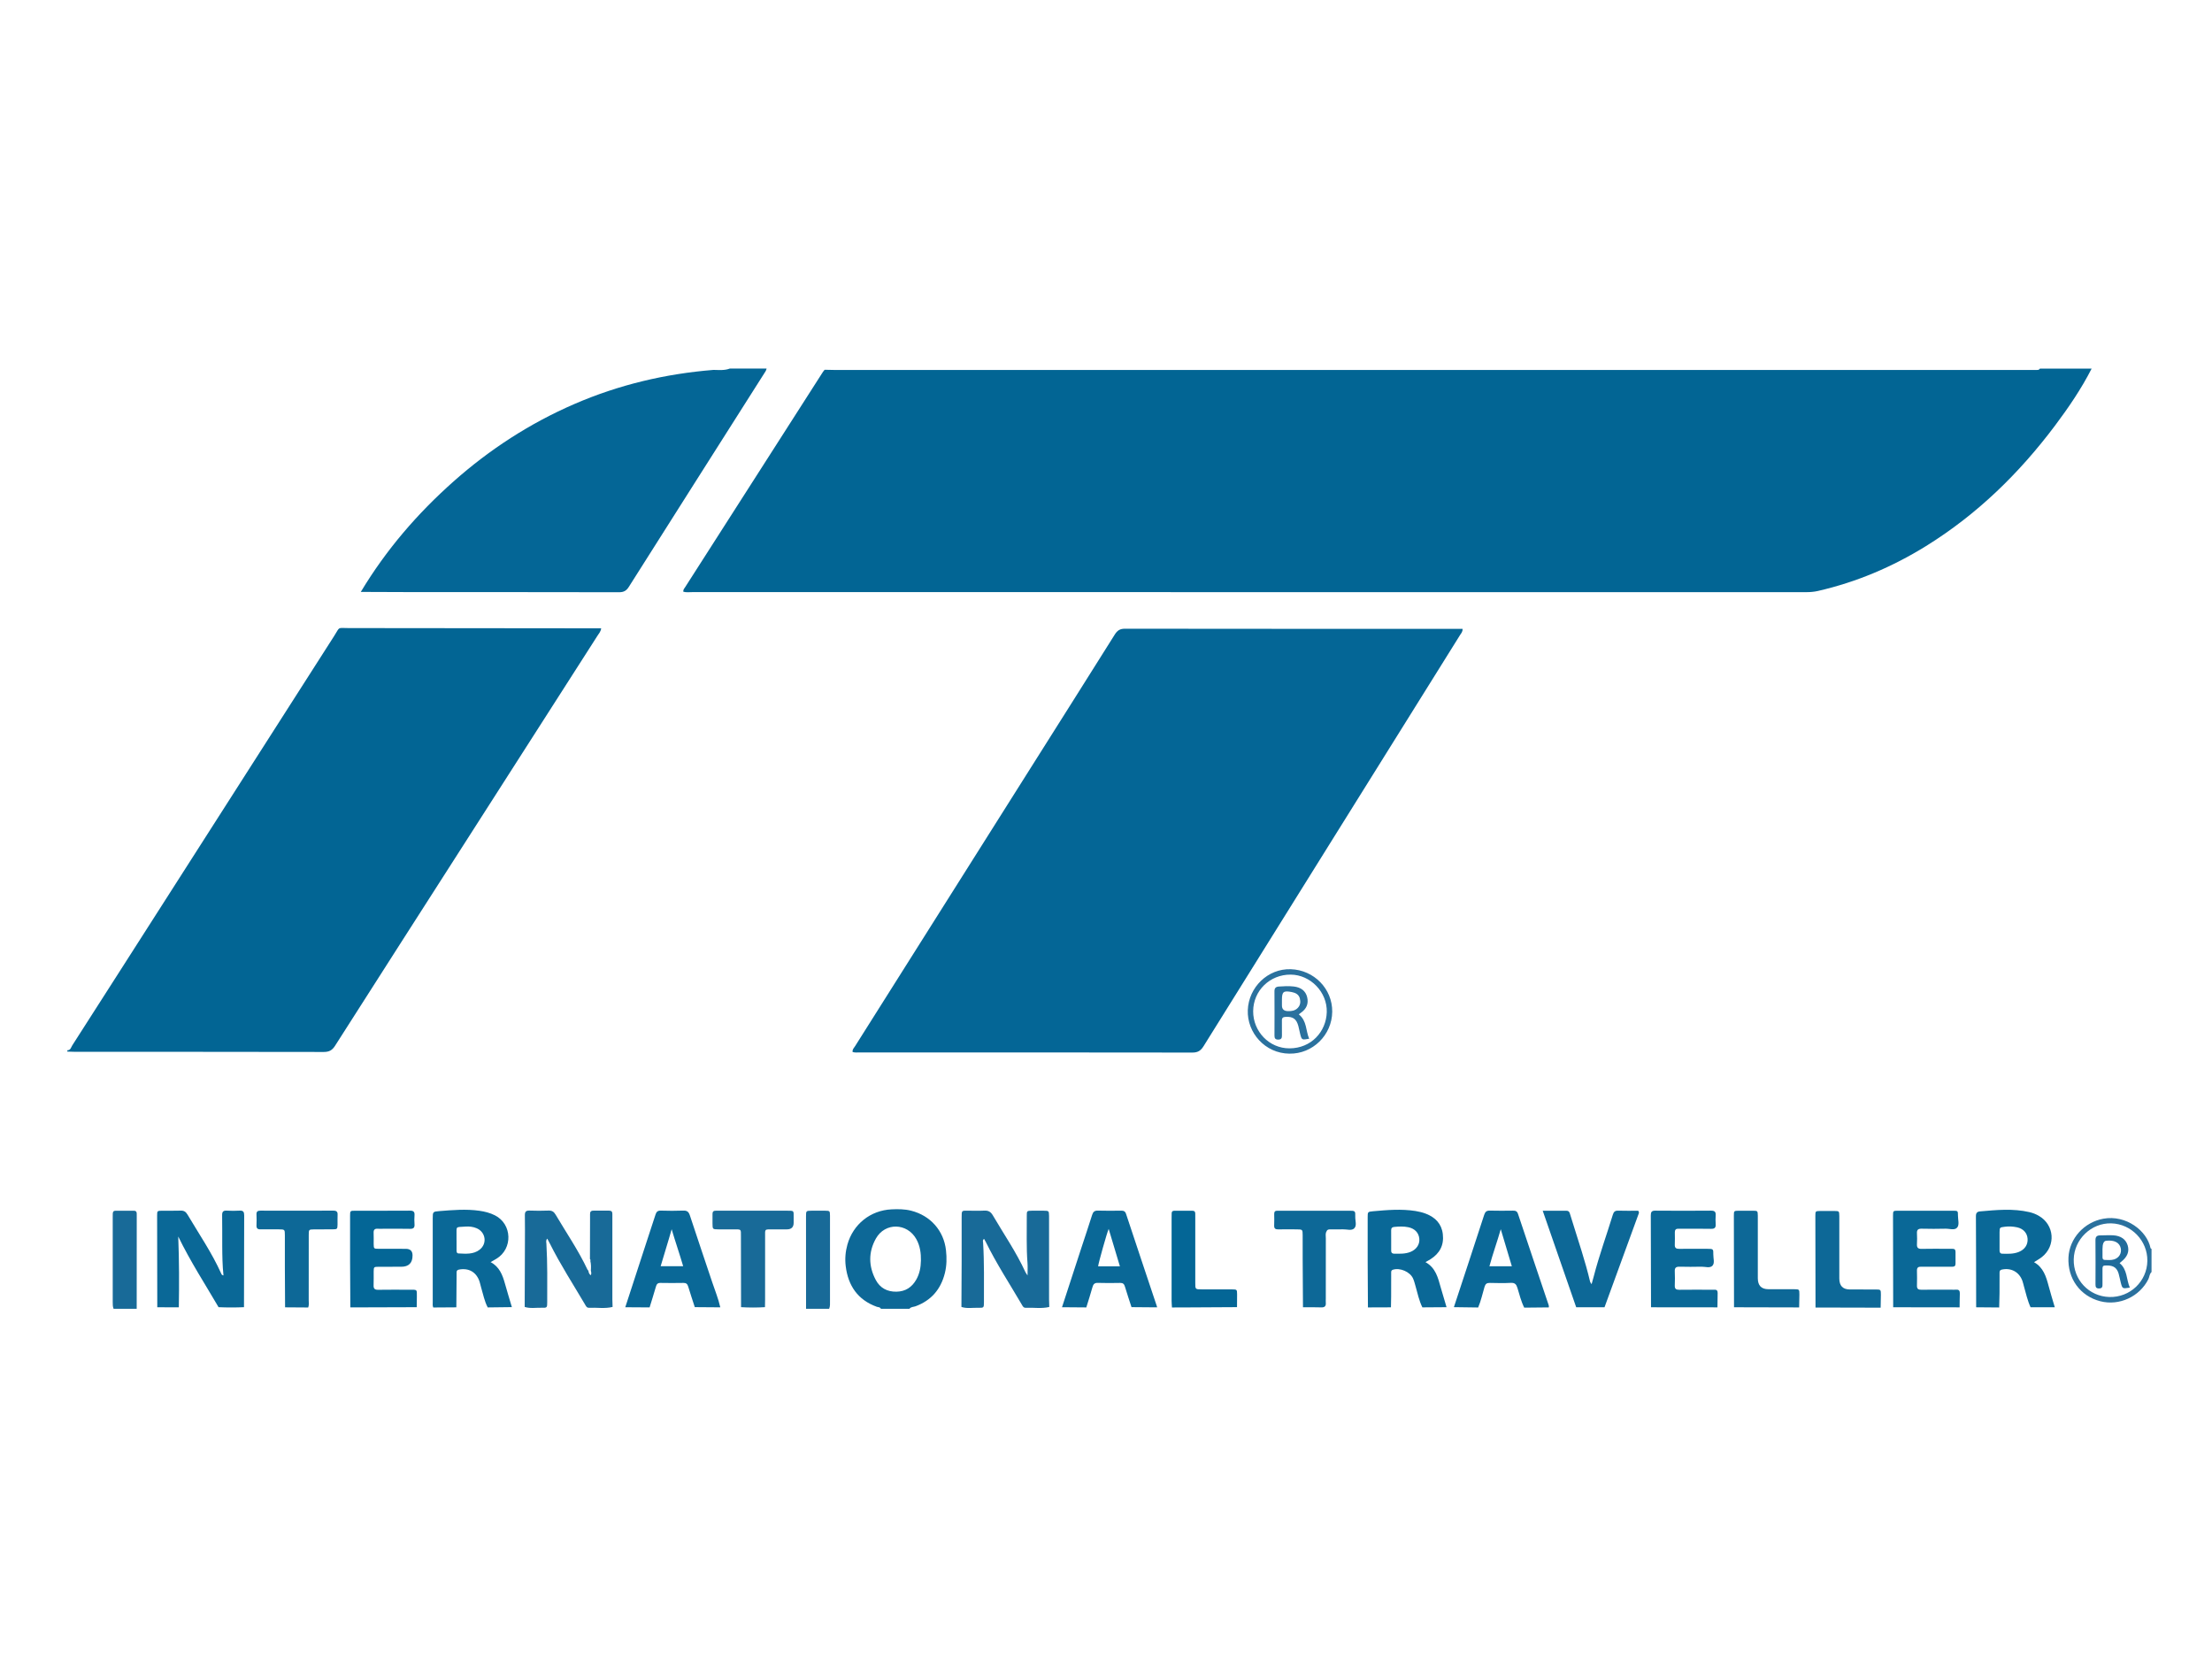 <?xml version="1.0" encoding="UTF-8"?>
<svg xmlns="http://www.w3.org/2000/svg" version="1.1" viewBox="0 0 1280 970">
  <defs>
    <style>
      .cls-1 {
        fill: #2a719e;
      }

      .cls-1, .cls-2, .cls-3, .cls-4, .cls-5, .cls-6, .cls-7 {
        stroke-width: 0px;
      }

      .cls-2 {
        fill: #186a98;
      }

      .cls-3 {
        fill: #046696;
      }

      .cls-4 {
        fill: #0d6897;
      }

      .cls-5 {
        fill: #206c9b;
      }

      .cls-6 {
        fill: #026594;
      }

      .cls-7 {
        fill: #0a6897;
      }
    </style>
  </defs>
  <!-- Generator: Adobe Illustrator 28.6.0, SVG Export Plug-In . SVG Version: 1.0.2 Build 62)  -->
  <g>
    <g id="Capa_1">
      <g>
        <path class="cls-6" d="M1210.36,213.24c-5.98,11.72-13.36,22.55-21.24,33.05-20.75,27.63-45.14,51.4-74.64,69.66-19.43,12.03-40.21,20.85-62.53,25.96-2.2.5-4.39.68-6.63.68-14.3,0-28.6,0-42.9,0-200.57,0-401.15,0-601.72-.02-1.77,0-3.59.27-5.3-.23-.14-1.24.6-1.91,1.07-2.64,26.57-41.53,53.16-83.05,79.75-124.56.28-.43.65-.81.98-1.21,1.84.04,3.67.11,5.5.11,230.84,0,461.69,0,692.53,0,1.18,0,2.36,0,3.54,0,.69,0,1.29-.13,1.66-.79h29.91Z"/>
        <path class="cls-6" d="M38.97,607.64c1.91.03,2.15-1.74,2.86-2.84,9.44-14.66,18.82-29.36,28.21-44.05,41.11-64.29,82.21-128.58,123.35-192.84,3.55-5.55,1.62-4.53,8.33-4.53,47.48.02,94.96.09,142.44.14,1.17,0,2.33,0,3.71,0-.21,1.89-1.34,3.05-2.15,4.32-25.37,39.65-50.76,79.28-76.15,118.91-25.25,39.41-50.52,78.81-75.68,118.28-1.69,2.66-3.46,3.59-6.58,3.59-47.87-.1-95.75-.07-143.62-.08-1.57,0-3.14-.08-4.72-.13v-.79Z"/>
        <path class="cls-3" d="M443.6,213.24c-.22,1.2-.96,2.14-1.59,3.13-26.06,41.05-52.14,82.09-78.14,123.18-1.43,2.26-2.97,3.09-5.66,3.09-39.33-.09-78.67-.06-118.01-.07-9.18,0-18.35-.07-27.53-.1-1.03,0-2.06,0-3.9,0,14.75-24.53,32.82-45.41,53.68-63.93,20.94-18.58,44.17-33.63,69.89-44.78,25.72-11.15,52.62-17.5,80.53-19.75,3.18.04,6.38.4,9.46-.78h21.26Z"/>
        <path class="cls-4" d="M509.73,757.22c-.42-1.08-1.53-.88-2.33-1.16-11.06-3.99-16.63-12.22-18.02-23.54-.51-4.17-.17-8.36.98-12.46,3.31-11.78,13.29-19.8,25.53-20.38,3.79-.18,7.57-.17,11.32.77,11.13,2.79,18.94,11.52,20.2,22.93.49,4.44.44,8.89-.67,13.27-2.35,9.31-7.88,15.76-16.97,19.11-1.18.43-2.64.26-3.51,1.46h-16.53ZM532.91,729.41c.07-4.36-.49-8.6-2.66-12.49-5.26-9.46-18.07-9.8-23.38-.39-4.41,7.83-4.33,16.06-.09,24,2.47,4.63,6.6,6.88,11.96,6.78,5.22-.09,8.93-2.55,11.46-6.97,1.93-3.38,2.62-7.08,2.7-10.93Z"/>
        <path class="cls-2" d="M65.73,757.22c-.51-1.24-.51-2.54-.5-3.84,0-16.4,0-32.79,0-49.19,0-.66.01-1.31.02-1.97.01-1.06.41-1.75,1.61-1.75,3.54.01,7.08,0,10.62,0,1.14,0,1.66.55,1.64,1.68-.01.66.01,1.31.01,1.97,0,17.7-.02,35.4-.03,53.11h-13.38Z"/>
        <path class="cls-2" d="M466.43,757.22c0-17.83-.03-35.67-.02-53.5,0-3.2.05-3.22,3.22-3.26,2.62-.03,5.25-.04,7.87,0,2.71.05,2.74.08,2.79,2.93.04,2.1,0,4.2,0,6.3,0,14.3,0,28.6,0,42.9,0,1.56.14,3.14-.49,4.63h-13.38Z"/>
        <path class="cls-1" d="M1245,735.96c-1.22,1.09-1.15,2.77-1.82,4.12-5.06,10.11-16.83,15.57-27.76,12.78-11.69-2.98-19.07-13.11-18.48-25.37.53-11.04,9.12-20.4,20.21-22.4,13.12-2.37,25.28,6.98,27.29,17.04.04.18.37.3.57.45v13.38ZM1199.99,728.61c-.26,11.86,8.83,21.45,20.63,21.78,11.94.33,21.8-9.04,21.97-20.89.17-11.63-9.23-21.4-20.89-21.72-11.55-.31-21.46,9.19-21.71,20.83Z"/>
        <path class="cls-3" d="M846.33,363.81c.1,1.76-.84,2.61-1.43,3.56-49.49,79.3-99.02,158.58-148.45,237.92-1.65,2.64-3.34,3.69-6.52,3.68-64.14-.1-128.28-.08-192.42-.08-1.39,0-2.83.2-4.15-.26-.18-1.57.82-2.38,1.42-3.33,33.93-53.78,67.88-107.55,101.82-161.31,16.17-25.61,32.37-51.2,48.46-76.85,1.48-2.36,3-3.4,5.9-3.39,64.01.09,128.02.07,192.02.07h3.34Z"/>
        <path class="cls-2" d="M607.2,756.15c-4.53,1.1-9.12.28-13.68.48-1.28.06-1.75-.98-2.27-1.89-7.01-11.99-14.64-23.62-20.77-36.12-.29-.58-.63-1.14-1.03-1.86-1.01.71-.59,1.67-.55,2.42.68,11.4.46,22.81.47,34.21,0,3.2-.06,3.32-3.28,3.24-3.25-.09-6.55.57-9.75-.48.05-8.79.11-17.57.13-26.36.02-8.4.01-16.79,0-25.19,0-4.55-.08-4.16,3.96-4.15,3.02,0,6.04.14,9.05-.04,2.36-.14,3.8.62,5.03,2.73,6.35,10.86,13.53,21.24,18.79,32.72.25.54.64,1.02,1.3,2.06,0-2.93.14-5.1-.03-7.26-.71-9.04-.34-18.09-.41-27.14-.02-3,.06-3.02,3.04-3.06,2.23-.03,4.46-.03,6.69,0,3.07.04,3.08.06,3.16,2.97.03,1.05,0,2.1,0,3.15,0,15.09,0,30.17,0,45.26,0,1.44.09,2.88.13,4.32Z"/>
        <path class="cls-2" d="M354.49,756.14c-4.52,1.12-9.12.28-13.68.48-1.28.06-1.75-.99-2.27-1.89-6.84-11.63-14.2-22.96-20.25-35.06-.47-.93-.97-1.85-1.61-3.05-.91,1.01-.56,2.06-.5,2.94.66,11.26.48,22.54.47,33.81,0,3.21-.06,3.33-3.28,3.24-3.25-.09-6.55.56-9.75-.48.05-12.17.1-24.34.13-36.51.02-5.5.07-11-.03-16.49-.03-1.99.56-2.82,2.67-2.74,3.66.14,7.33.14,10.99,0,1.95-.08,3.11.62,4.09,2.28,6.25,10.58,13.24,20.73,18.49,31.9.11.22.34.39.51.58.15,1.03.45,1.98,1.37,2.66.52-.91.28-1.79.07-2.66.12-1.88.16-3.75-.3-5.6.16-.42.13-.81-.23-1.12.02-7.58.04-15.15.06-22.73,0-1.05.05-2.1,0-3.14-.07-1.46.5-2.16,2.04-2.13,3.01.05,6.02.04,9.03,0,1.34-.01,1.87.64,1.84,1.92-.02.91,0,1.83,0,2.75,0,15.57,0,31.15,0,46.72,0,1.44.09,2.87.13,4.31Z"/>
        <path class="cls-7" d="M103.47,756.37c-4.15-.01-8.31-.03-12.46-.04-.03-17.7-.08-35.4-.09-53.1,0-2.69.08-2.73,2.92-2.76,3.54-.04,7.08.09,10.62-.05,1.95-.08,3.05.61,4.05,2.3,6.67,11.27,14.11,22.1,19.5,34.11.21.47.42.98,1.31,1.07-.61-5.7-.69-11.39-.72-17.08-.04-5.9.05-11.8-.06-17.7-.04-2.01.58-2.83,2.67-2.7,2.48.15,4.99.15,7.47,0,2.14-.13,2.62.81,2.62,2.76-.08,17.7-.09,35.4-.11,53.1-4.91.23-9.81.22-14.72,0-7.76-13.29-16.17-26.2-23.33-40.89.56,14.33.56,27.64.34,40.95Z"/>
        <path class="cls-7" d="M264.07,756.37c-4.45.03-8.91.06-13.36.09-.47-1-.3-2.06-.3-3.1-.01-16.13-.01-32.25,0-48.38,0-3.87.02-3.99,3.8-4.29,7.71-.61,15.42-1.29,23.15-.2,3.14.44,6.16,1.21,9,2.63,10.08,5.06,10.5,19.39.87,25.16-1,.6-2.01,1.16-3.34,1.92,5.15,2.73,6.92,7.47,8.32,12.49,1.27,4.54,2.65,9.04,3.99,13.56-4.66.06-9.32.12-13.97.17-1.92-3.61-2.63-7.62-3.8-11.47-.34-1.12-.55-2.28-.91-3.4-1.8-5.52-6.2-8.09-11.87-7.03-.92.17-1.41.57-1.43,1.5-.02,1.57-.01,3.13-.03,4.7-.04,5.22-.08,10.43-.12,15.65ZM264.18,717.54h.01c0,1.97,0,3.93,0,5.9,0,.83.13,1.7,1.13,1.74,4.18.19,8.48.64,12.11-2.08,4.61-3.45,3.72-10.16-1.56-12.47-2.1-.92-4.33-1.13-6.55-.98-5.95.41-5.07-.37-5.15,5.13-.01.92,0,1.84,0,2.75Z"/>
        <path class="cls-7" d="M1156.85,756.45c-4.44-.04-8.88-.08-13.32-.11-.03-17.56-.04-35.13-.14-52.69-.01-1.86.68-2.64,2.39-2.79,9.53-.84,19.07-1.78,28.56.42,1.93.45,3.75,1.16,5.46,2.15,9.04,5.23,9.96,17.32,1.79,23.82-1.32,1.05-2.84,1.87-4.57,2.99,5.37,3.05,6.99,8.28,8.41,13.67,1.1,4.17,2.39,8.29,3.6,12.43h-14.01c-1.81-3.94-2.72-8.15-3.89-12.29-.28-1-.5-2.03-.85-3.01-1.85-5.13-6.53-7.66-11.85-6.52-1.49.32-1.36,1.35-1.36,2.38-.02,3.78.02,7.57-.02,11.35-.03,2.73-.13,5.47-.2,8.2ZM1157.06,717.61h.01c0,1.96.01,3.91,0,5.87,0,1.06.36,1.81,1.52,1.85,3.26.1,6.54.23,9.65-1.03,3.43-1.39,5.27-4.19,5.05-7.57-.22-3.36-2.47-5.9-6.14-6.67-2.3-.48-4.63-.64-7-.32-3,.4-3.02.33-3.08,3.17-.03,1.56,0,3.13,0,4.7Z"/>
        <path class="cls-7" d="M804.89,756.37c-4.44.02-8.88.03-13.32.05-.05-8.91-.12-17.81-.15-26.72-.03-8.52-.02-17.04,0-25.55,0-2.94.05-3.1,3.01-3.36,8.22-.74,16.46-1.45,24.69-.15,2.06.33,4.13.83,6.06,1.59,5.36,2.11,9,5.74,9.72,11.75.77,6.42-1.79,11.2-7.18,14.59-.77.49-1.58.92-2.85,1.65,5.97,3.29,7.26,9.11,8.86,14.78,1.07,3.78,2.22,7.53,3.33,11.29-4.66.03-9.33.07-13.99.1-1.91-3.9-2.78-8.12-3.95-12.26-.43-1.5-.81-3.04-1.44-4.45-1.75-3.9-7.54-6.35-11.6-5.09-1.24.39-1.06,1.34-1.06,2.21-.02,4.44,0,8.88-.02,13.32,0,2.09-.07,4.17-.11,6.26ZM805.02,717.72h0c0,1.96.02,3.92,0,5.88-.02,1.15.54,1.71,1.63,1.72,3.26.04,6.56.22,9.66-1.07,3.43-1.43,5.32-4.39,4.99-7.63-.35-3.4-2.6-5.8-6.29-6.59-2.71-.58-5.45-.44-8.19-.19-1.3.12-1.83.72-1.81,2,.04,1.96.01,3.92.01,5.88Z"/>
        <path class="cls-7" d="M896.24,756.41c-4.74.05-9.48.09-14.22.14-1.84-3.63-2.76-7.59-3.95-11.44-.63-2.04-1.46-3.02-3.81-2.9-4.05.22-8.12.12-12.18.03-1.72-.04-2.51.56-3.03,2.26-1.21,3.99-2.04,8.11-3.7,11.96-4.68-.06-9.36-.13-14.04-.19,5.86-17.79,11.75-35.58,17.53-53.4.59-1.8,1.39-2.51,3.29-2.46,4.46.12,8.92.07,13.38.02,1.45-.02,2.36.27,2.9,1.88,5.88,17.65,11.86,35.27,17.79,52.91.12.35.03.78.04,1.17ZM874.85,732.62c-2.22-7.41-4.32-14.44-6.42-21.46-2.03,7.19-4.59,14.12-6.56,21.46h12.97Z"/>
        <path class="cls-7" d="M375.89,756.41c-4.69-.03-9.38-.06-14.07-.09,4.25-13.04,8.49-26.08,12.75-39.11,1.58-4.84,3.22-9.67,4.76-14.53.5-1.58,1.26-2.32,3.05-2.27,4.31.13,8.64.17,12.95-.01,2.24-.1,3.19.69,3.88,2.79,4.23,12.91,8.63,25.77,12.93,38.66,1.61,4.82,3.56,9.54,4.67,14.52-4.92-.04-9.84-.08-14.76-.11-1.28-3.97-2.62-7.92-3.82-11.92-.44-1.47-1.15-2.13-2.74-2.1-4.44.08-8.88.08-13.32,0-1.66-.03-2.22.78-2.63,2.21-1.15,4.01-2.42,7.98-3.64,11.97ZM382.3,732.56h13.02c-2.14-7.31-4.55-14.22-6.66-21.37-1.99,7.16-4.26,14.15-6.36,21.37Z"/>
        <path class="cls-7" d="M628.6,756.42c-4.69-.04-9.37-.07-14.06-.11,3.73-11.45,7.46-22.91,11.21-34.36,2.08-6.35,4.22-12.68,6.23-19.06.55-1.74,1.36-2.54,3.31-2.48,4.46.14,8.92.07,13.38.03,1.43-.01,2.39.22,2.93,1.86,5.92,17.91,11.93,35.79,17.91,53.69.04.12,0,.26,0,.39-4.92-.04-9.84-.08-14.75-.12-1.28-3.97-2.63-7.93-3.82-11.92-.44-1.48-1.13-2.13-2.73-2.1-4.31.08-8.62.13-12.93-.02-2.02-.07-2.67.86-3.15,2.6-1.07,3.89-2.34,7.73-3.53,11.6ZM648.04,732.63c-2.22-7.4-4.32-14.38-6.49-21.63-.98,2.11-5.93,19.73-6.11,21.63h12.61Z"/>
        <path class="cls-7" d="M993.83,756.38c-12.82-.02-25.63-.03-38.45-.04-.03-17.7-.05-35.41-.13-53.11,0-1.91.41-2.82,2.59-2.8,10.75.09,21.51.09,32.26,0,2.07-.02,2.85.66,2.7,2.7-.12,1.7-.12,3.42,0,5.11.15,2.05-.62,2.76-2.7,2.71-5.37-.12-10.75-.04-16.13-.04-.92,0-1.84.05-2.75,0-1.56-.09-2.08.71-2.06,2.15.03,2.36.09,4.73-.02,7.08-.09,1.98.89,2.41,2.64,2.39,5.38-.07,10.75-.04,16.13-.02,3.5.01,3.57.04,3.52,3.33-.03,2.19.93,4.93-.5,6.45-1.46,1.55-4.22.52-6.4.57-4.19.1-8.4.1-12.59,0-1.96-.05-2.9.5-2.81,2.62.12,2.75.11,5.51,0,8.26-.07,1.9.71,2.49,2.55,2.47,5.9-.08,11.8-.03,17.71-.03.92,0,1.84.04,2.75,0,1.39-.06,1.82.67,1.8,1.94-.06,2.75-.08,5.5-.12,8.25Z"/>
        <path class="cls-7" d="M1133.96,756.38c-12.82-.02-25.63-.03-38.45-.05-.03-17.69-.08-35.39-.09-53.08,0-2.71.08-2.77,2.9-2.78,10.62-.03,21.23-.03,31.85,0,2.76,0,2.84.08,2.83,2.86-.02,2.33.95,5.19-.45,6.87-1.49,1.78-4.43.61-6.73.67-4.58.12-9.18.11-13.76,0-2-.05-2.91.55-2.79,2.65.12,2.09.11,4.2,0,6.29-.11,2.02.62,2.78,2.71,2.73,4.98-.12,9.96-.04,14.94-.04.92,0,1.84.03,2.75,0,1.27-.04,1.95.43,1.92,1.81-.05,2.23-.05,4.46,0,6.68.03,1.33-.54,1.9-1.86,1.89-2.75-.03-5.5,0-8.26,0-3.28,0-6.56.05-9.83-.02-1.64-.04-2.41.53-2.37,2.24.07,2.88.09,5.77,0,8.65-.07,1.93.76,2.47,2.57,2.44,5.77-.08,11.53-.03,17.3-.03.92,0,1.84.07,2.75-.01,1.78-.16,2.26.75,2.19,2.35-.1,2.62-.09,5.24-.13,7.86Z"/>
        <path class="cls-4" d="M928.46,756.34c-5.46,0-10.91,0-16.37,0-6.39-18.42-12.78-36.83-19.38-55.86,4.94,0,9.34.01,13.74,0,1.11,0,1.66.55,1.95,1.54.45,1.51.94,3,1.4,4.5,3.58,11.64,7.55,23.17,10.34,35.05.08.35.39.65.86,1.4.48-1.75.89-3.14,1.25-4.54,3.12-12.06,7.39-23.76,11.04-35.66.48-1.57,1.19-2.4,3.02-2.33,3.92.13,7.85.04,11.62.04.85.93.32,1.68.08,2.34-6.5,17.85-13.02,35.69-19.55,53.54Z"/>
        <path class="cls-3" d="M241.15,756.29c-12.81.04-25.62.08-38.42.12-.05-8.78-.12-17.55-.15-26.33-.02-8.91-.02-17.82,0-26.73.01-2.8.07-2.87,2.78-2.87,10.61-.03,21.23.04,31.84-.05,2.08-.02,2.81.68,2.66,2.7-.13,1.69-.13,3.41,0,5.11.15,2-.53,2.76-2.63,2.71-5.24-.13-10.48-.04-15.72-.04-.92,0-1.84.07-2.75-.01-1.81-.16-2.67.48-2.56,2.42.12,2.09,0,4.19.03,6.29.05,2.81.08,2.87,2.82,2.89,5.24.05,10.48,0,15.72.02q3.92,0,3.95,3.74.05,6.63-6.57,6.63c-4.32,0-8.65-.03-12.97.01-2.86.03-2.89.07-2.95,2.76-.05,2.62.09,5.25-.04,7.86-.11,2.06.66,2.74,2.7,2.7,6.03-.1,12.05-.04,18.08-.03,4.68.01,4.24-.38,4.25,4.21,0,1.96-.05,3.93-.08,5.89Z"/>
        <path class="cls-2" d="M442.64,756.27c-4.61.29-9.22.28-13.82,0-.02-12.71-.05-25.42-.07-38.12,0-.92,0-1.83,0-2.75-.02-4.49.38-4.11-4.33-4.14-2.88-.01-5.77.02-8.65,0-3.43-.03-3.44-.04-3.47-3.45-.02-1.83.03-3.67,0-5.5-.02-1.34.63-1.89,1.91-1.85.65.02,1.31,0,1.97,0,13.1,0,26.2,0,39.31,0,4.13,0,3.76-.1,3.77,3.91,0,1.05,0,2.1,0,3.14q-.02,3.74-3.94,3.75c-2.75.01-5.5-.01-8.25,0-4.85.03-4.32-.37-4.33,4.52-.02,12.05,0,24.11-.01,36.16,0,1.44-.05,2.88-.07,4.32Z"/>
        <path class="cls-4" d="M178.33,756.46c-4.46-.03-8.91-.06-13.37-.09-.04-7.87-.1-15.73-.12-23.6-.02-6.03.01-12.07,0-18.1-.01-3.37-.04-3.39-3.52-3.42-3.54-.03-7.08-.05-10.62,0-1.68.03-2.36-.63-2.28-2.32.09-2.09.1-4.2,0-6.29-.09-1.77.74-2.22,2.35-2.21,14.03.04,28.07.05,42.1-.01,1.9,0,2.6.65,2.48,2.52-.11,1.83.02,3.67-.03,5.51-.08,2.71-.11,2.75-3,2.79-3.54.05-7.08-.03-10.62.03-2.96.05-3.03.1-3.04,3.14-.03,12.59,0,25.18-.02,37.77,0,1.43.27,2.89-.29,4.28Z"/>
        <path class="cls-4" d="M767.7,712.28c-.88,1.31-.49,2.79-.49,4.19-.03,11.61-.02,23.21-.02,34.82,0,.78-.06,1.57,0,2.35.18,1.97-.57,2.83-2.65,2.76-3.52-.13-7.04-.06-10.56-.08-.06-9.17-.13-18.34-.17-27.51-.02-4.72.02-9.44-.01-14.16-.02-3.34-.05-3.36-3.52-3.39-3.54-.03-7.08-.05-10.62.01-1.62.03-2.42-.49-2.35-2.25.1-2.22.06-4.46.02-6.68-.03-1.33.55-1.92,1.87-1.87.65.03,1.31,0,1.97,0,13.11,0,26.21,0,39.32,0,3.74,0,3.85.02,3.75,3.52-.07,2.3,1.08,5.14-.67,6.75-1.56,1.43-4.27.42-6.47.5-2.36.09-4.72.02-7.08.03-.91,0-1.88-.08-2.32,1.01Z"/>
        <path class="cls-4" d="M1041.1,756.42c-12.56-.03-25.13-.06-37.69-.09-.03-17.67-.08-35.35-.09-53.02,0-2.76.07-2.8,2.83-2.84,2.75-.04,5.5-.04,8.25,0,2.7.04,2.71.08,2.78,2.93.03,1.31,0,2.62,0,3.93,0,10.74,0,21.47,0,32.21q0,6.34,6.15,6.34c4.98,0,9.95-.03,14.93.01,2.93.02,2.97.07,2.98,3.08,0,2.48-.09,4.97-.14,7.45Z"/>
        <path class="cls-3" d="M715.8,756.26c-10.06.06-20.12.12-30.18.17-2.48.01-4.97.01-7.45.02-.07-1.3-.21-2.6-.21-3.9-.01-15.84-.01-31.67,0-47.51,0-1.05.01-2.09.04-3.14.02-.95.55-1.41,1.48-1.41,3.53,0,7.07,0,10.6,0,1.19,0,1.59.65,1.57,1.74-.02.92.01,1.83.01,2.75,0,12.43,0,24.87,0,37.3,0,3.65.03,3.68,3.65,3.69,5.89.03,11.78-.02,17.67.02,2.8.02,2.84.08,2.88,2.83.03,2.48-.03,4.97-.05,7.46Z"/>
        <path class="cls-1" d="M746.16,609.6c-14.19-.15-24.59-12.14-24.11-25.17.5-13.27,11.58-24.09,24.82-23.69,13.48.41,24.17,11.35,24.04,24.61-.13,13.49-11.36,24.49-24.76,24.24ZM746.9,563.87c-12.05-.1-21.66,9.25-21.74,21.15-.07,11.73,9.25,21.52,20.98,21.51,12.62-.01,21.28-9.64,21.61-20.95.33-11.57-9.41-21.61-20.85-21.71Z"/>
        <path class="cls-5" d="M1232.43,744.96c-4.25.68-4.27.68-5.21-2.84-.47-1.77-.75-3.59-1.27-5.34-1.3-4.39-4.43-4.78-8-4.59-1.3.07-1.31,1.05-1.32,1.98-.02,2.88-.02,5.76,0,8.64,0,1.35.09,2.59-1.91,2.64-1.86.05-2.15-.87-2.14-2.4.03-8.51.07-17.01-.02-25.52-.02-2.11.89-2.79,2.78-2.79,2.48,0,4.98-.19,7.45-.05,4.51.27,7.36,2.34,8.42,5.84,1.07,3.54-.17,6.66-3.75,9.47-.3.24-.59.51-.93.8,4.58,3.69,3.84,9.43,5.92,14.15ZM1216.62,723.45h.02c0,1.31,0,2.61,0,3.92,0,.88.28,1.56,1.29,1.57,1.82.03,3.67.26,5.45-.31,2.88-.93,4.41-3.55,3.83-6.41-.68-3.31-3.74-4.9-8.45-4.38q-2.13.23-2.13,4.83c0,.26,0,.52,0,.78Z"/>
        <path class="cls-1" d="M751.58,586.88c4.79,3.8,3.93,9.47,6,14.08-4.27.76-4.31.75-5.21-2.71-.4-1.52-.64-3.07-1.05-4.59-1.13-4.2-3.14-5.58-7.41-5.34-1.43.08-2.15.53-2.12,2.08.06,2.88-.04,5.76.02,8.63.03,1.56-.36,2.43-2.17,2.43-1.83,0-2.16-.92-2.15-2.44.03-8.5.05-17.01-.01-25.51-.01-1.85.78-2.61,2.51-2.74,2.88-.21,5.76-.35,8.62-.03,4.24.47,6.89,2.58,7.77,6.09.98,3.9-.4,6.9-3.65,9.14-.32.22-.62.48-1.16.9ZM745.42,584.98c1.9.07,3.97-.19,5.56-1.85,1.52-1.58,1.7-3.53,1.18-5.51-.62-2.34-2.53-3.24-4.68-3.66-4.76-.92-5.66-.2-5.67,4.36,0,1.18-.02,2.36,0,3.54q.06,3.14,3.62,3.13Z"/>
        <path class="cls-4" d="M1088.26,756.57c-12.56-.03-25.13-.06-37.69-.09-.03-17.67-.08-35.35-.09-53.02,0-2.76.07-2.8,2.83-2.84,2.75-.04,5.5-.04,8.25,0,2.7.04,2.71.08,2.78,2.93.03,1.31,0,2.62,0,3.93v32.21q0,6.34,6.15,6.34c4.98,0,9.95-.03,14.93.01,2.93.02,2.97.07,2.98,3.08,0,2.48-.09,4.97-.14,7.45Z"/>
      </g>
    </g>
  </g>
</svg>